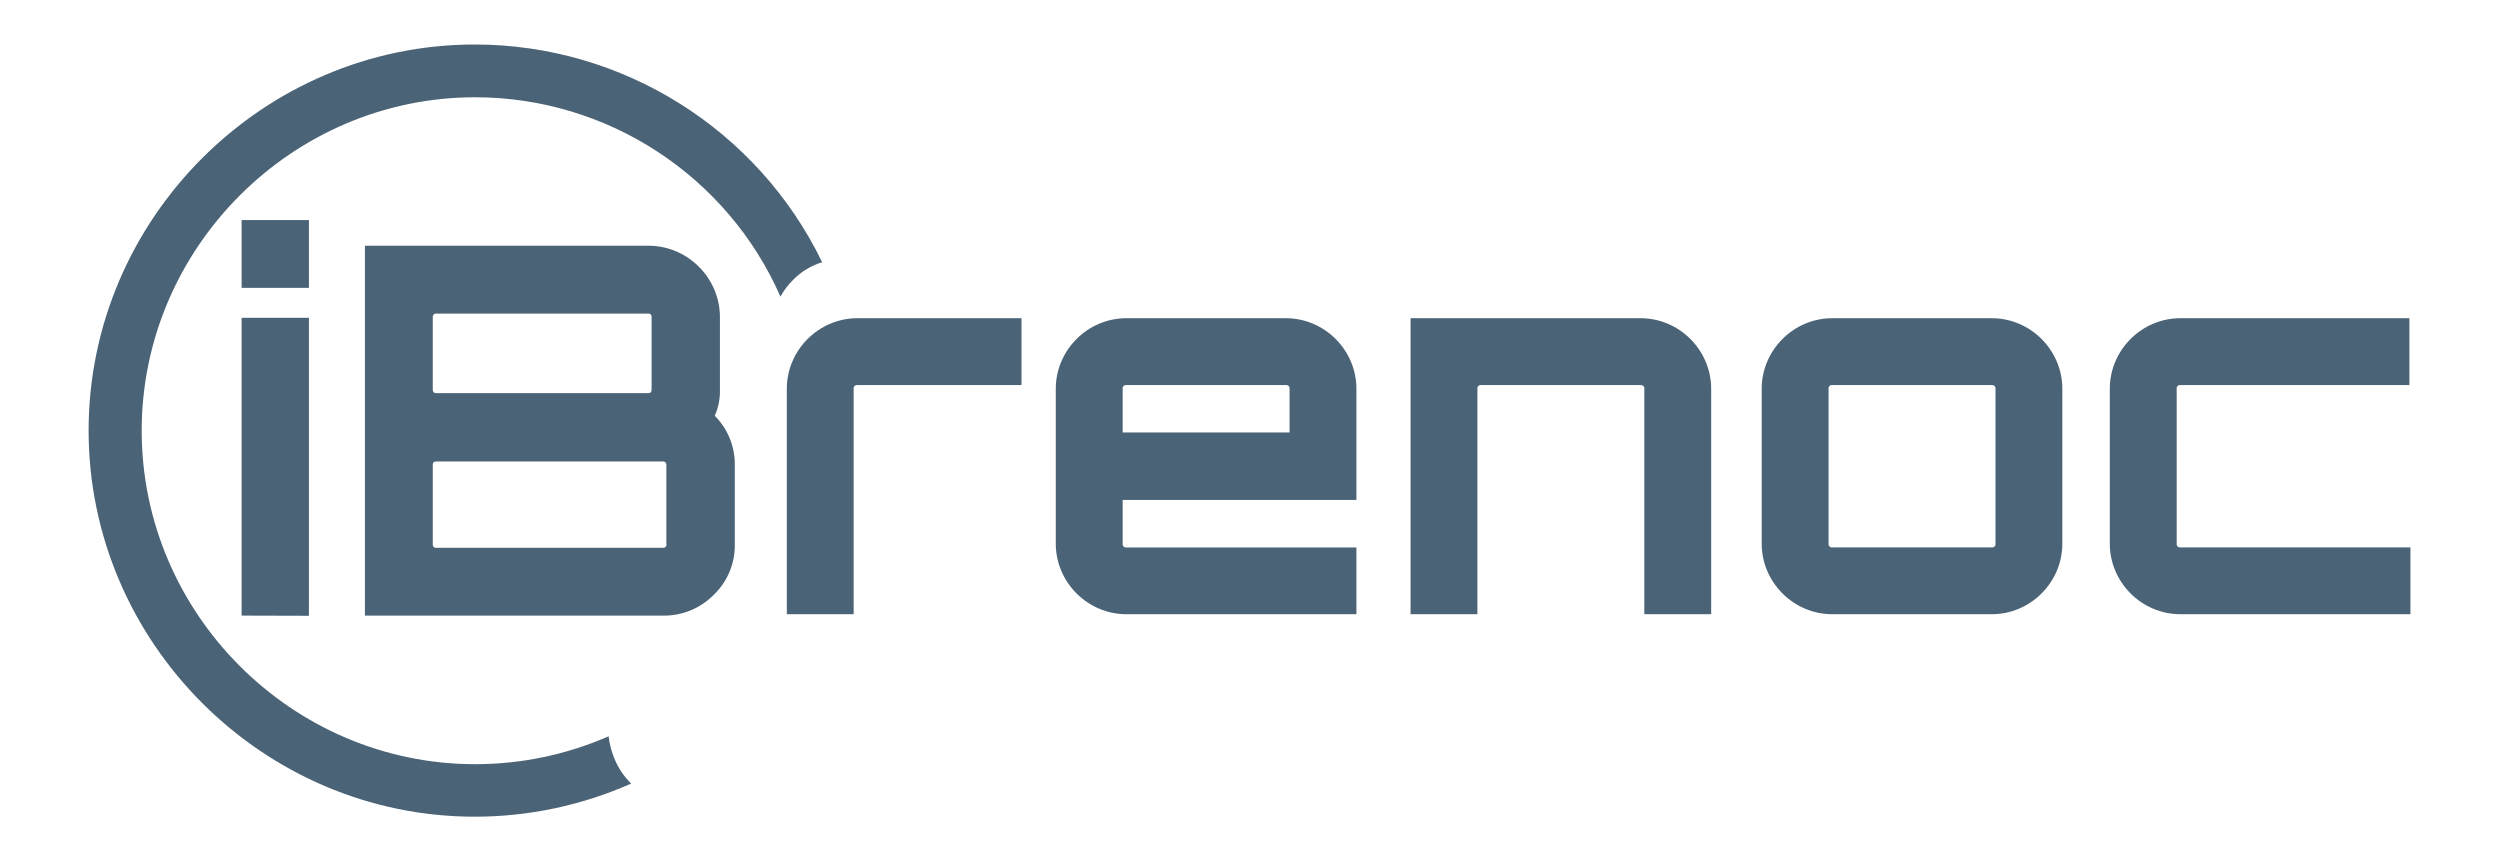 <svg xmlns="http://www.w3.org/2000/svg" xmlns:xlink="http://www.w3.org/1999/xlink" xmlns:serif="http://www.serif.com/" width="100%" height="100%" viewBox="0 0 2917 1006" xml:space="preserve" style="fill-rule:evenodd;clip-rule:evenodd;stroke-linejoin:round;stroke-miterlimit:2;"><path d="M1000.21,371.292l191.667,-0l0,78.041l-191.667,0c-0.178,-0.026 -0.359,-0.04 -0.54,-0.04c-2.011,0 -3.666,1.656 -3.666,3.667c-0,0.181 0.013,0.361 0.04,0.54l-0,263.167l-78,-0l-0,-263.167c0.091,-45.048 37.118,-82.094 82.166,-82.208Z" style="fill:#4b6376;fill-rule:nonzero;"></path><path d="M1500.46,371.292c45.064,0.091 82.118,37.144 82.209,82.208l-0,129.833l-272.75,0l-0,51.25c-0.022,0.163 -0.033,0.327 -0.033,0.491c0,2.035 1.674,3.709 3.708,3.709c0.165,-0 0.329,-0.011 0.491,-0.033l268.584,0l-0,77.917l-268.584,-0c-45.048,-0.091 -82.094,-37.119 -82.208,-82.167l-0,-181c0.091,-45.064 37.145,-82.117 82.208,-82.208l186.375,-0Zm-190.541,133.333l194.75,0l-0,-51.125c0.021,-0.163 0.032,-0.327 0.032,-0.491c0,-2.034 -1.674,-3.708 -3.708,-3.708c-0.164,-0 -0.328,0.011 -0.491,0.032l-186.417,0c-0.178,-0.026 -0.359,-0.04 -0.54,-0.04c-2.011,0 -3.666,1.656 -3.666,3.667c-0,0.181 0.013,0.361 0.04,0.54l-0,51.125Z" style="fill:#4b6376;fill-rule:nonzero;"></path><path d="M1914.42,371.292c45.048,0.114 82.075,37.16 82.166,82.208l0,263.167l-78,-0l0,-263.167c0.022,-0.163 0.033,-0.327 0.033,-0.491c-0,-2.034 -1.674,-3.708 -3.708,-3.708c-0.165,-0 -0.329,0.011 -0.491,0.032l-186.417,0c-0.179,-0.026 -0.359,-0.04 -0.54,-0.04c-2.011,0 -3.667,1.656 -3.667,3.667c0,0.181 0.014,0.361 0.04,0.54l0,263.167l-78,-0l0,-345.375l268.584,-0Z" style="fill:#4b6376;fill-rule:nonzero;"></path><path d="M2137.75,371.292l186.417,-0c45.048,0.114 82.075,37.16 82.166,82.208l0,181.042c-0.136,45.016 -37.15,82.011 -82.166,82.125l-186.417,-0c-45.048,-0.091 -82.094,-37.119 -82.208,-82.167l-0,-181c0.091,-45.064 37.144,-82.117 82.208,-82.208Zm186.417,78.041l-186.417,0c-0.179,-0.026 -0.359,-0.04 -0.54,-0.04c-2.011,0 -3.667,1.656 -3.667,3.667c0,0.181 0.014,0.361 0.04,0.54l0,181.042c-0.021,0.162 -0.032,0.326 -0.032,0.491c-0,2.034 1.674,3.708 3.708,3.708c0.164,-0 0.328,-0.011 0.491,-0.033l186.417,0c0.162,0.022 0.326,0.033 0.491,0.033c2.034,-0 3.708,-1.674 3.708,-3.708c-0,-0.165 -0.011,-0.329 -0.033,-0.491l0,-181.042c0.022,-0.163 0.033,-0.327 0.033,-0.491c-0,-2.034 -1.674,-3.708 -3.708,-3.708c-0.165,-0 -0.329,0.011 -0.491,0.032Z" style="fill:#4b6376;fill-rule:nonzero;"></path><path d="M2543.92,638.708l268.583,0l0,77.959l-268.583,-0c-45.048,-0.091 -82.095,-37.119 -82.209,-82.167l0,-181c0.091,-45.064 37.145,-82.117 82.209,-82.208l267.375,-0l-0,78.041l-267.375,0c-0.179,-0.026 -0.36,-0.04 -0.54,-0.04c-2.012,0 -3.667,1.656 -3.667,3.667c0,0.181 0.013,0.361 0.04,0.54l0,181.042c-0.022,0.162 -0.033,0.326 -0.033,0.491c0,2.034 1.674,3.708 3.709,3.708c0.164,-0 0.328,-0.011 0.491,-0.033Z" style="fill:#4b6376;fill-rule:nonzero;"></path><path d="M281.917,256.75l78.541,0l0,79.167l-78.541,-0l-0,-79.167Zm-0,461.542l-0,-347.459l78.541,0l0,347.667l-78.541,-0.208Z" style="fill:#4b6376;fill-rule:nonzero;"></path><path d="M840,370.042l0,84.5c0.304,10.513 -1.746,20.963 -6,30.583c15.06,15.11 23.48,35.625 23.375,56.958l0,92.917c0.376,22.233 -8.54,43.645 -24.583,59.042c-15.621,15.853 -37.081,24.624 -59.334,24.25l-347.666,-0l-0,-431.584l330.875,0c45.715,0 83.333,37.618 83.333,83.334Zm-83.333,-4.167l-247.542,-0c-0.163,-0.022 -0.327,-0.033 -0.491,-0.033c-2.034,0 -3.708,1.674 -3.708,3.709c-0,0.164 0.011,0.328 0.032,0.491l0,84.5c-0.021,0.162 -0.032,0.326 -0.032,0.491c-0,2.034 1.674,3.708 3.708,3.708c0.164,-0 0.328,-0.011 0.491,-0.033l247.542,0c2.416,0 3.625,-1.375 3.625,-4.166l-0,-84.5c-0,-2.792 -1.209,-4.209 -3.625,-4.209l-0,0.042Zm20.833,269.167l-0,-92.959c-0,-2.416 -1.417,-3.625 -4.167,-3.625l-264.208,0c-2.833,0 -4.167,1.209 -4.167,3.625l0,92.917c-0.026,0.179 -0.04,0.359 -0.04,0.54c0,2.011 1.656,3.667 3.667,3.667c0.181,-0 0.361,-0.014 0.54,-0.04l264.333,-0c0.177,0.025 0.355,0.038 0.534,0.038c2.034,0 3.708,-1.674 3.708,-3.708c0,-0.166 -0.011,-0.332 -0.033,-0.497l-0.167,0.042Z" style="fill:#4b6376;fill-rule:nonzero;"></path><path d="M959.292,305.958c-75.17,-155.11 -233.037,-254.033 -405.403,-254.033c-247.137,0 -450.5,203.363 -450.5,450.5c0,247.137 203.363,450.5 450.5,450.5c62.87,0 125.049,-13.161 182.528,-38.633c-8.893,-8.763 -15.8,-19.336 -20.25,-31c-3.062,-7.754 -5.08,-15.881 -6,-24.167c-49.124,21.461 -102.157,32.54 -155.764,32.54c-213.445,-0 -389.084,-175.639 -389.084,-389.084c0,-213.445 175.639,-389.083 389.084,-389.083c154.077,-0 294.249,91.521 356.222,232.585c3.94,-7.137 8.879,-13.675 14.667,-19.416c9.403,-9.661 21.101,-16.786 34,-20.709Z" style="fill:#4b6376;fill-rule:nonzero;"></path></svg>